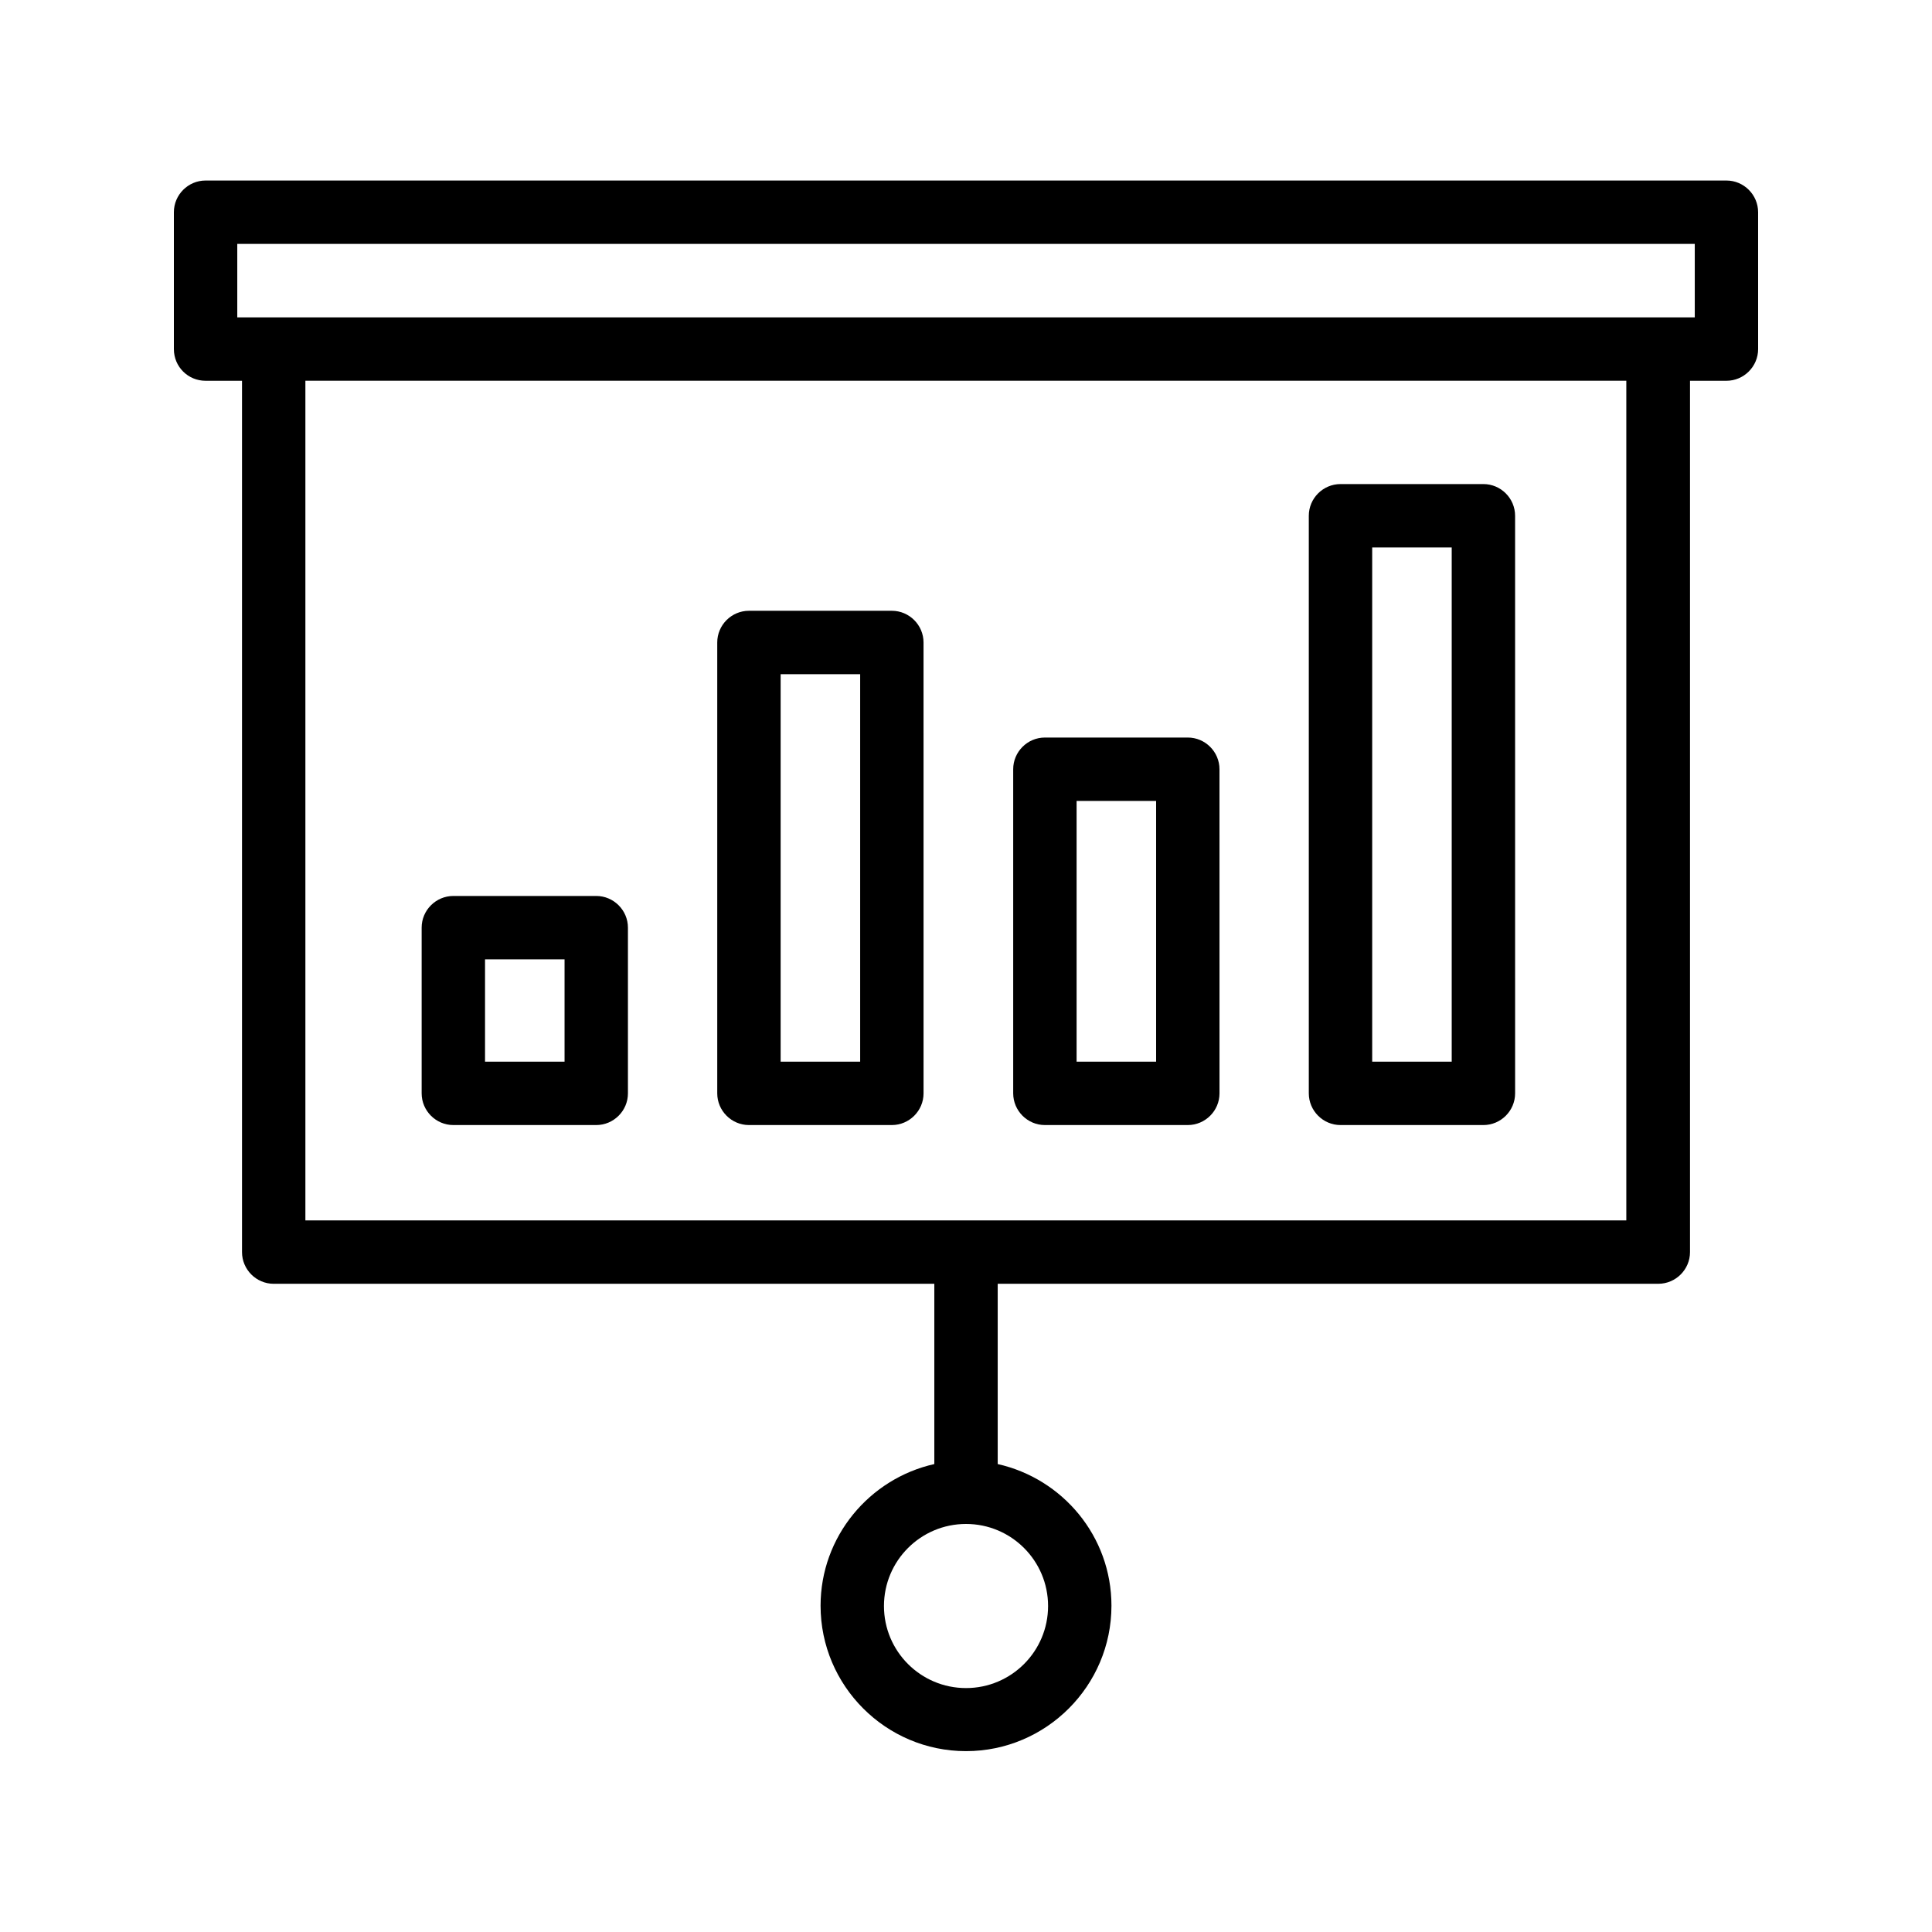 <?xml version="1.0" encoding="UTF-8"?>
<!-- Uploaded to: SVG Repo, www.svgrepo.com, Generator: SVG Repo Mixer Tools -->
<svg fill="#000000" width="800px" height="800px" version="1.1" viewBox="144 144 512 512" xmlns="http://www.w3.org/2000/svg">
 <g>
  <path d="m198.48 244.91h9.656v230.91c0 4.617 3.777 8.398 8.398 8.398l175.07-0.004v47.777c-17.215 3.863-30.145 19.23-30.145 37.535 0 21.242 17.297 38.543 38.543 38.543 21.242 0 38.543-17.297 38.543-38.543 0-18.391-12.93-33.672-30.145-37.535v-47.777h175.07c4.617 0 8.398-3.777 8.398-8.398v-230.91l9.652 0.004c4.617 0 8.398-3.777 8.398-8.398l-0.004-36.273c0-4.617-3.777-8.398-8.398-8.398h-403.04c-4.617 0-8.398 3.777-8.398 8.398v36.273c0 4.703 3.777 8.398 8.398 8.398zm223.27 324.7c0 12.008-9.742 21.746-21.746 21.746-12.008 0-21.746-9.742-21.746-21.746 0-12.008 9.742-21.746 21.746-21.746 12.008 0 21.746 9.738 21.746 21.746zm153.33-102.19h-350.15v-222.52h350.06v222.52zm-368.2-258.79h386.25v19.48h-386.25z"/>
  <path d="m264.14 442.15h37.871c4.617 0 8.398-3.777 8.398-8.398v-43.914c0-4.617-3.777-8.398-8.398-8.398h-37.871c-4.617 0-8.398 3.777-8.398 8.398v43.914c0.004 4.617 3.781 8.398 8.398 8.398zm8.398-43.918h21.074v27.121h-21.074z"/>
  <path d="m342.48 442.15h37.871c4.617 0 8.398-3.777 8.398-8.398l-0.004-119.49c0-4.617-3.777-8.398-8.398-8.398h-37.871c-4.617 0-8.398 3.777-8.398 8.398v119.49c0.004 4.617 3.785 8.398 8.402 8.398zm8.398-119.49h21.074v102.69h-21.074z"/>
  <path d="m420.91 442.15h37.871c4.617 0 8.398-3.777 8.398-8.398l-0.004-85.898c0-4.617-3.777-8.398-8.398-8.398h-37.871c-4.617 0-8.398 3.777-8.398 8.398v85.898c0.008 4.617 3.785 8.398 8.402 8.398zm8.398-85.902h21.074v69.105h-21.074z"/>
  <path d="m499.25 442.15h37.871c4.617 0 8.398-3.777 8.398-8.398l-0.004-153.07c0-4.617-3.777-8.398-8.398-8.398h-37.871c-4.617 0-8.398 3.777-8.398 8.398v153.07c0.004 4.617 3.781 8.398 8.402 8.398zm8.395-153.07h21.074v136.28h-21.074z"/>
 </g>
</svg>